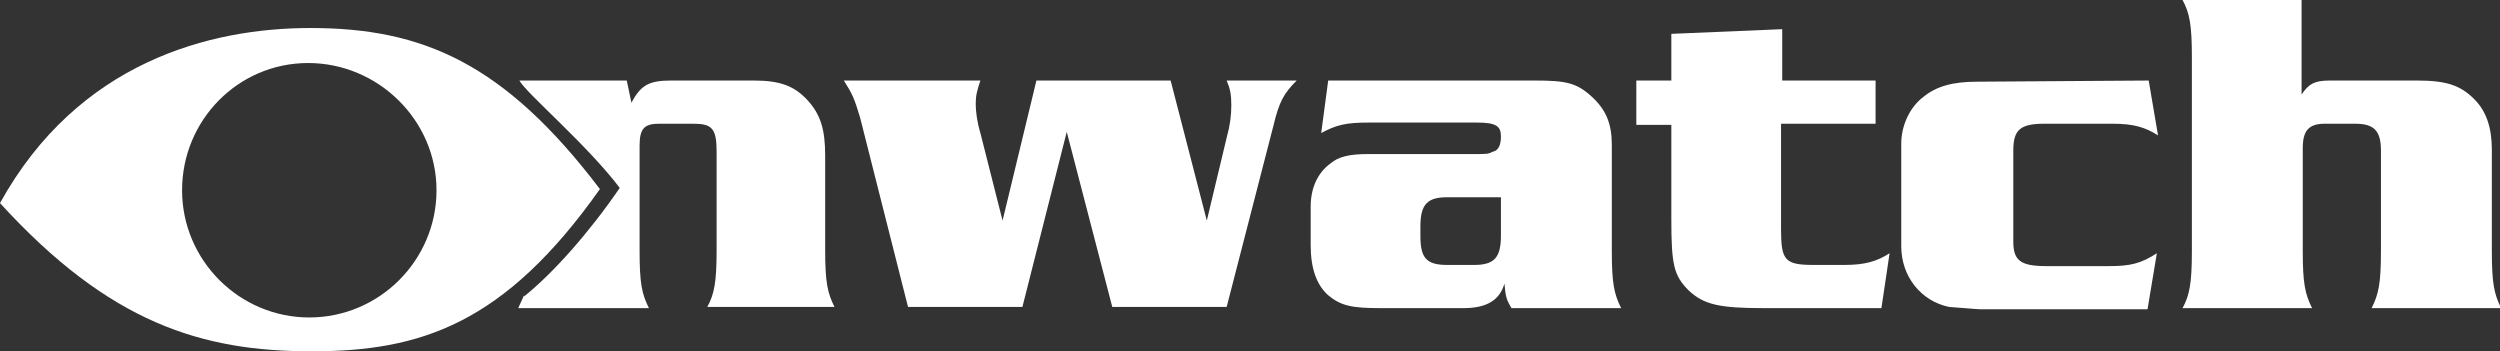<svg xmlns="http://www.w3.org/2000/svg" viewBox="0 0 214.2 30.1"><rect x="0" y="0" width="214.2" height="30.1" fill="#333333" stroke="none"/><style>.st2,.st7{fill:#fff}.st7{fill-rule:evenodd;clip-rule:evenodd}</style><g id="Layer_1"><path d="m53.7 6.9.4 1.9c.8-1.5 1.5-1.9 3.4-1.9h7.1c2.3 0 3.5.5 4.6 1.7 1.1 1.2 1.5 2.5 1.5 4.7v8.1c0 2.8.2 3.7.8 4.9H60.6c.6-1.1.8-2.1.8-4.9V13c0-2-.4-2.4-2-2.4h-2.9c-1.3 0-1.7.4-1.7 1.9v9c0 2.8.2 3.7.8 4.9H44.4c.2-.4.3-.7.5-1.1v.1c2.5-2 5.6-5.5 8.2-9.3-2.8-3.7-8-8.1-8.6-9.2h9.2z" class="st7"/><path d="M88.8 6.9h11.5l3.1 12 1.7-7.1c.3-1.1.4-1.9.4-2.8 0-.9-.1-1.4-.4-2.1h6c-1.1 1.1-1.5 1.8-2 3.9l-4 15.5h-9.8l-3.9-15-3.8 15h-9.8l-4.1-16.2c-.5-1.7-.7-2.1-1.4-3.2H84c-.3.9-.4 1.3-.4 2 0 .6.1 1.5.4 2.5l1.9 7.5 2.9-12z" class="st2"/><path d="M113.8 6.9h17.7c2.7 0 3.6.2 4.9 1.4 1.2 1.1 1.7 2.3 1.7 4.1v9.1c0 2.8.2 3.7.8 4.9h-9.4c-.4-.7-.5-.9-.6-2.1-.4 1.4-1.5 2.1-3.5 2.1h-7.1c-2.5 0-3.4-.2-4.5-1.1-1-.9-1.5-2.3-1.5-4.3v-3.3c0-1.6.6-2.9 1.7-3.7.7-.6 1.7-.8 3.2-.8h9.1c1.1 0 1.2 0 1.6-.2.5-.1.7-.6.7-1.3 0-.9-.4-1.2-2.1-1.2h-9.2c-2 0-2.8.2-4.1.9l.6-4.5zm14.8 10H124c-1.7 0-2.3.6-2.3 2.5v.8c0 1.9.5 2.5 2.3 2.5h2.3c1.7 0 2.3-.6 2.3-2.5v-3.3z" class="st7"/><path d="M160.7 6.9v3.7h-8.1v9c0 2.7.3 3.1 2.8 3.1h2.6c1.8 0 2.8-.3 3.9-1l-.7 4.7h-10.1c-3.8 0-5.1-.3-6.4-1.5-1.3-1.3-1.5-2.2-1.5-6.2v-8h-3V6.9h3v-4l9.5-.4v4.4h8zm23.4 0 .8 4.7c-1.1-.7-2.1-1-3.9-1h-5.8c-2.1 0-2.7.5-2.7 2.3v7.8c0 1.6.6 2.1 2.8 2.1h5.4c1.8 0 2.7-.2 4.1-1.1l-.8 4.8h-14.3c-.3 0-2.5-.2-2.7-.2-2.4-.5-4.1-2.6-4.1-5.2v-8.8c0-1.5.7-3.1 1.9-4 1.1-.9 2.5-1.3 4.6-1.3l14.7-.1zM197.2 0v8.1c.6-.9 1.1-1.2 2.4-1.2h7.5c2.5 0 3.7.4 4.9 1.6 1 1 1.5 2.4 1.5 4.3v8.7c0 2.8.2 3.7.8 4.9h-11.1c.6-1.2.8-2.1.8-4.9v-8.6c0-1.7-.6-2.3-2.2-2.3h-2.6c-1.4 0-1.9.6-1.9 2.1v8.8c0 2.8.2 3.7.8 4.9H187c.6-1.1.8-2.1.8-4.9V4.9c0-2.8-.2-3.8-.8-4.9h10.2z" class="st2"/><path d="M15.6 16.3c0 6 4.9 10.9 10.9 10.9s10.9-4.9 10.9-10.9-5-10.9-11-10.9-10.8 4.9-10.8 10.9zm11-13.9c9.6 0 16.6 3 24.8 13.8C43.2 27.8 36 30.1 26.7 30.1c-9.4 0-17.3-2.4-26.7-12.7 6.7-12.1 18-15 26.6-15z" class="st7"/></g></svg>